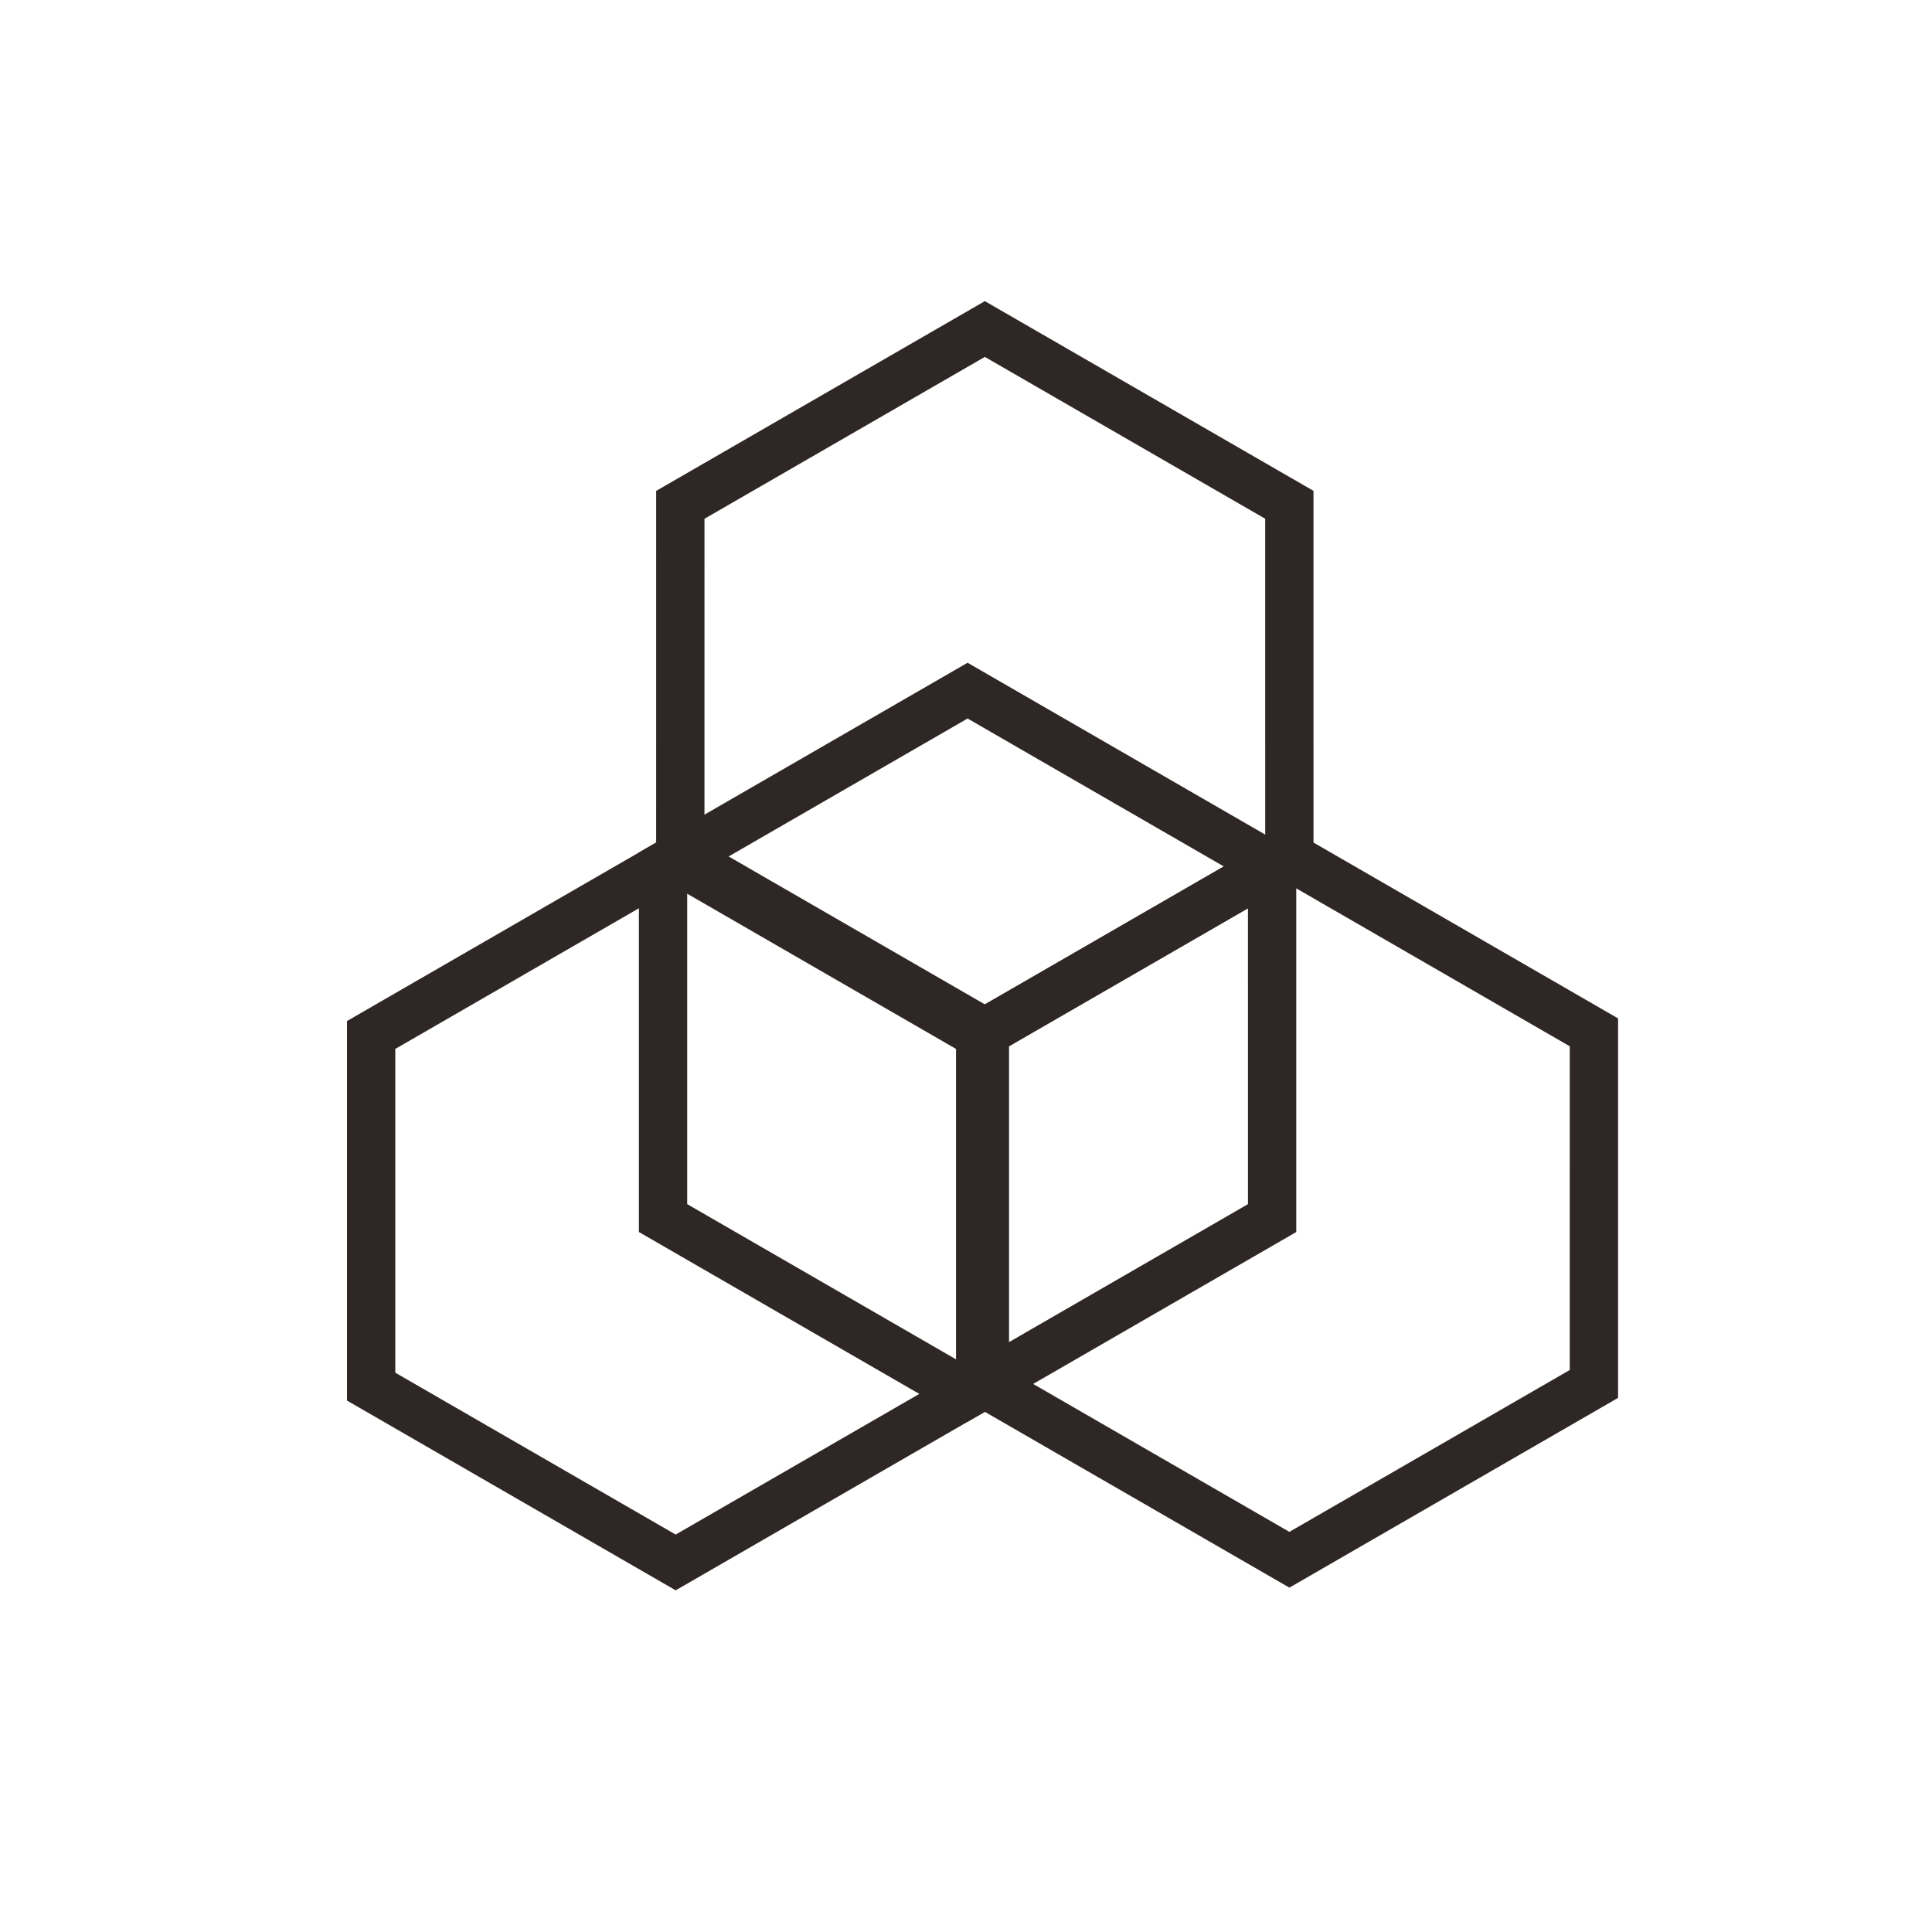 <?xml version="1.0" encoding="UTF-8"?>
<svg width="40px" height="40px" viewBox="0 0 40 40" version="1.1" xmlns="http://www.w3.org/2000/svg" xmlns:xlink="http://www.w3.org/1999/xlink">
    <!-- Generator: Sketch 49.3 (51167) - http://www.bohemiancoding.com/sketch -->
    <title>专有网络VPC/ZYWL_GN_dydwljr</title>
    <desc>Created with Sketch.</desc>
    <defs></defs>
    <g id="详情页" stroke="none" stroke-width="1" fill="none" fill-rule="evenodd">
        <g id="专有网络VPC" transform="translate(-789, -2070)" stroke="#2F2725">
            <g id="功能服务/内容少" transform="translate(211, 1968)">
                <g id="Group-4" transform="translate(577, 102)">
                    <g id="Group-14" transform="translate(19.5, 22.464) rotate(-300) translate(-19.5, -22.464) translate(5, 9)">
                        <polygon id="Polygon" points="14.5 4.414 20.805 8.054 20.805 15.334 14.5 18.974 8.195 15.334 8.195 8.054"></polygon>
                        <polygon id="Polygon-Copy-5" points="20.806 0.361 27.11 4.001 27.11 11.281 20.806 14.921 14.501 11.281 14.501 4.001"></polygon>
                        <polygon id="Polygon-Copy-7" points="8.194 0.361 14.499 4.001 14.499 11.281 8.194 14.921 1.89 11.281 1.89 4.001"></polygon>
                        <polygon id="Polygon-Copy-6" points="14.5 11.393 20.805 15.033 20.805 22.313 14.5 25.953 8.195 22.313 8.195 15.033"></polygon>
                    </g>
                </g>
            </g>
        </g>
    </g>
</svg>
